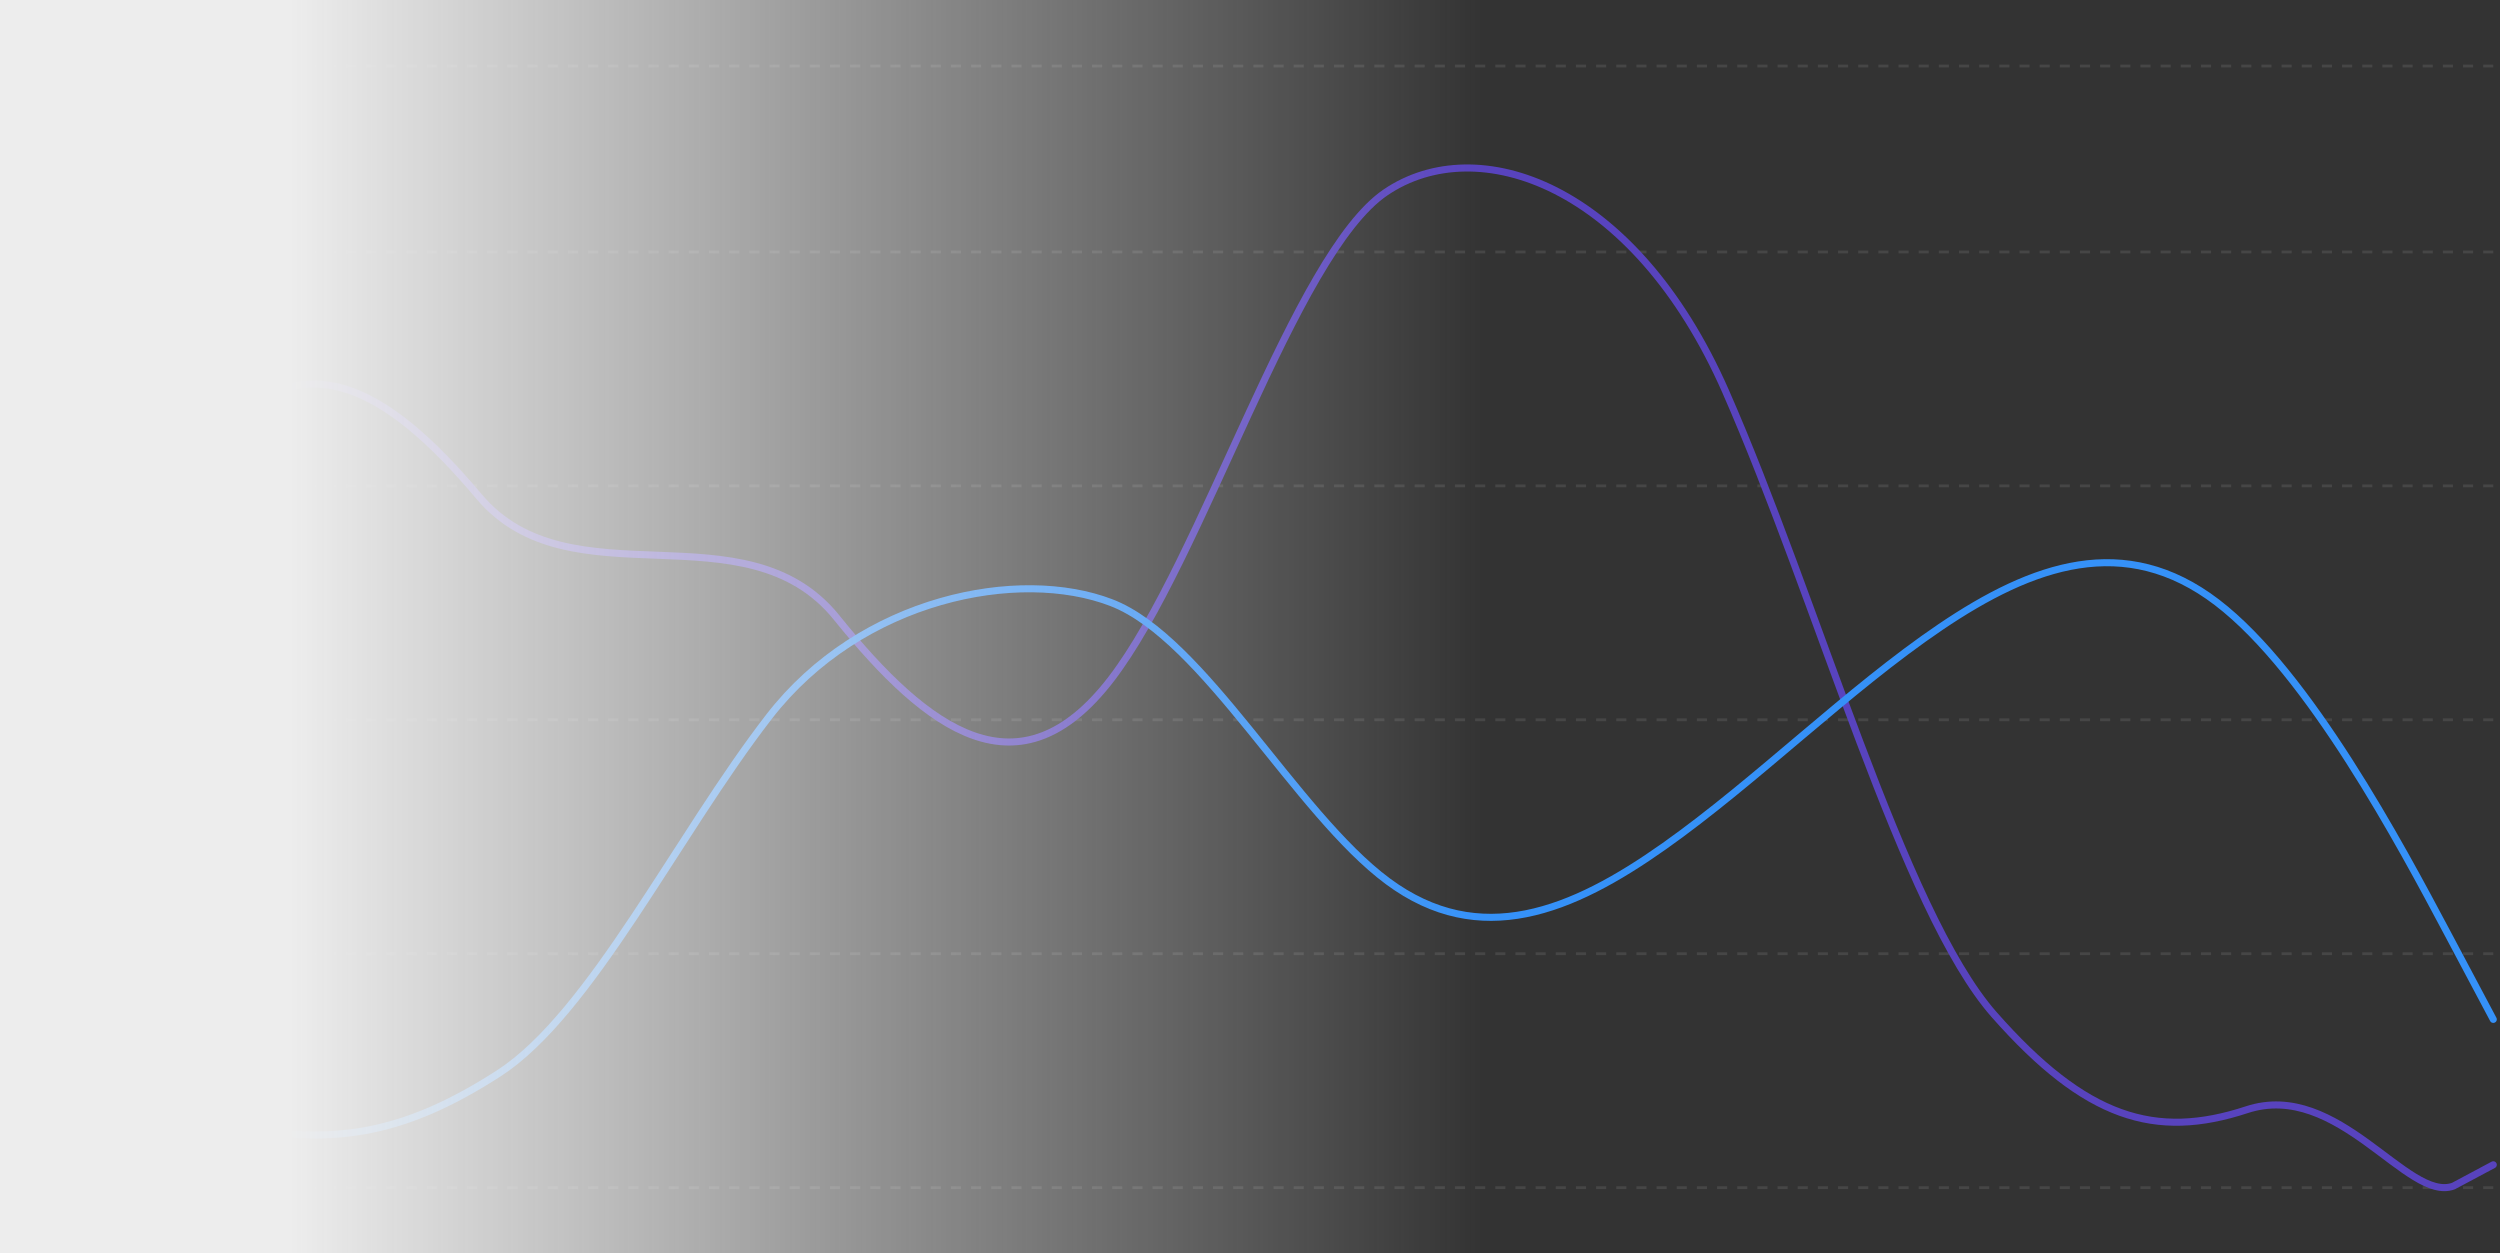 <svg xmlns="http://www.w3.org/2000/svg" width="744" height="373" viewBox="0 0 744 373" fill="none"><rect x="0" y="0" width="744" height="373" fill="#333333" stroke="none"/><path d="M741.999 353.44L1.802 353.44" stroke="#727272" stroke-opacity="0.3" stroke-width="0.833" stroke-dasharray="3 3"></path><path d="M741.999 283.826L1.802 283.826" stroke="#727272" stroke-opacity="0.3" stroke-width="0.833" stroke-dasharray="3 3"></path><path d="M741.999 214.212L1.802 214.212" stroke="#727272" stroke-opacity="0.3" stroke-width="0.833" stroke-dasharray="3 3"></path><path d="M741.999 144.597L1.802 144.597" stroke="#727272" stroke-opacity="0.3" stroke-width="0.833" stroke-dasharray="3 3"></path><path d="M741.999 74.983L1.802 74.983" stroke="#727272" stroke-opacity="0.3" stroke-width="0.833" stroke-dasharray="3 3"></path><path d="M741.999 19.649L1.802 19.649" stroke="#727272" stroke-opacity="0.3" stroke-width="0.833" stroke-dasharray="3 3"></path><path d="M741.999 346.641L730.143 352.971C716.532 357.961 695.859 321.284 668.636 330.251C641.413 339.218 620.686 332.848 593.464 301.967C566.241 271.087 540.741 178.235 513.519 116.414C486.296 54.593 439.584 38.769 412.361 57.241C385.138 75.714 357.915 166.584 330.692 202.074C303.469 237.564 276.246 217.675 249.023 183.846C221.801 150.018 169.75 180.111 142.527 147.729C115.304 115.347 88.081 98.35 60.858 134.914C33.635 171.478 31.24 183.742 17.628 228.804L4.017 273.867" stroke="#5843BE" stroke-width="2.101" stroke-linecap="round"></path><path d="M1.802 319.453L15.509 322.31C29.216 325.166 45.282 330.511 72.697 335.644C100.112 340.777 120.984 337.131 148.399 319.454C175.814 301.776 201.493 248.624 228.908 213.236C256.322 177.847 303.364 168.788 330.778 179.363C358.193 189.937 385.608 241.955 413.023 262.271C440.437 282.587 467.852 271.201 495.267 251.836C522.681 232.472 550.096 205.128 577.511 186.591C604.926 168.055 632.34 158.325 659.755 179.255C687.17 200.186 714.585 251.777 728.292 277.572L741.999 303.368" stroke="#3591F8" stroke-width="2.101" stroke-linecap="round"></path><rect width="741.918" height="373" fill="url(#paint0_linear_164_1201)"></rect><defs><linearGradient id="paint0_linear_164_1201" x1="86.059" y1="187" x2="441.165" y2="187" gradientUnits="userSpaceOnUse"><stop stop-color="#EDEDED"></stop><stop offset="1" stop-color="#EDEDED" stop-opacity="0"></stop></linearGradient></defs></svg>
